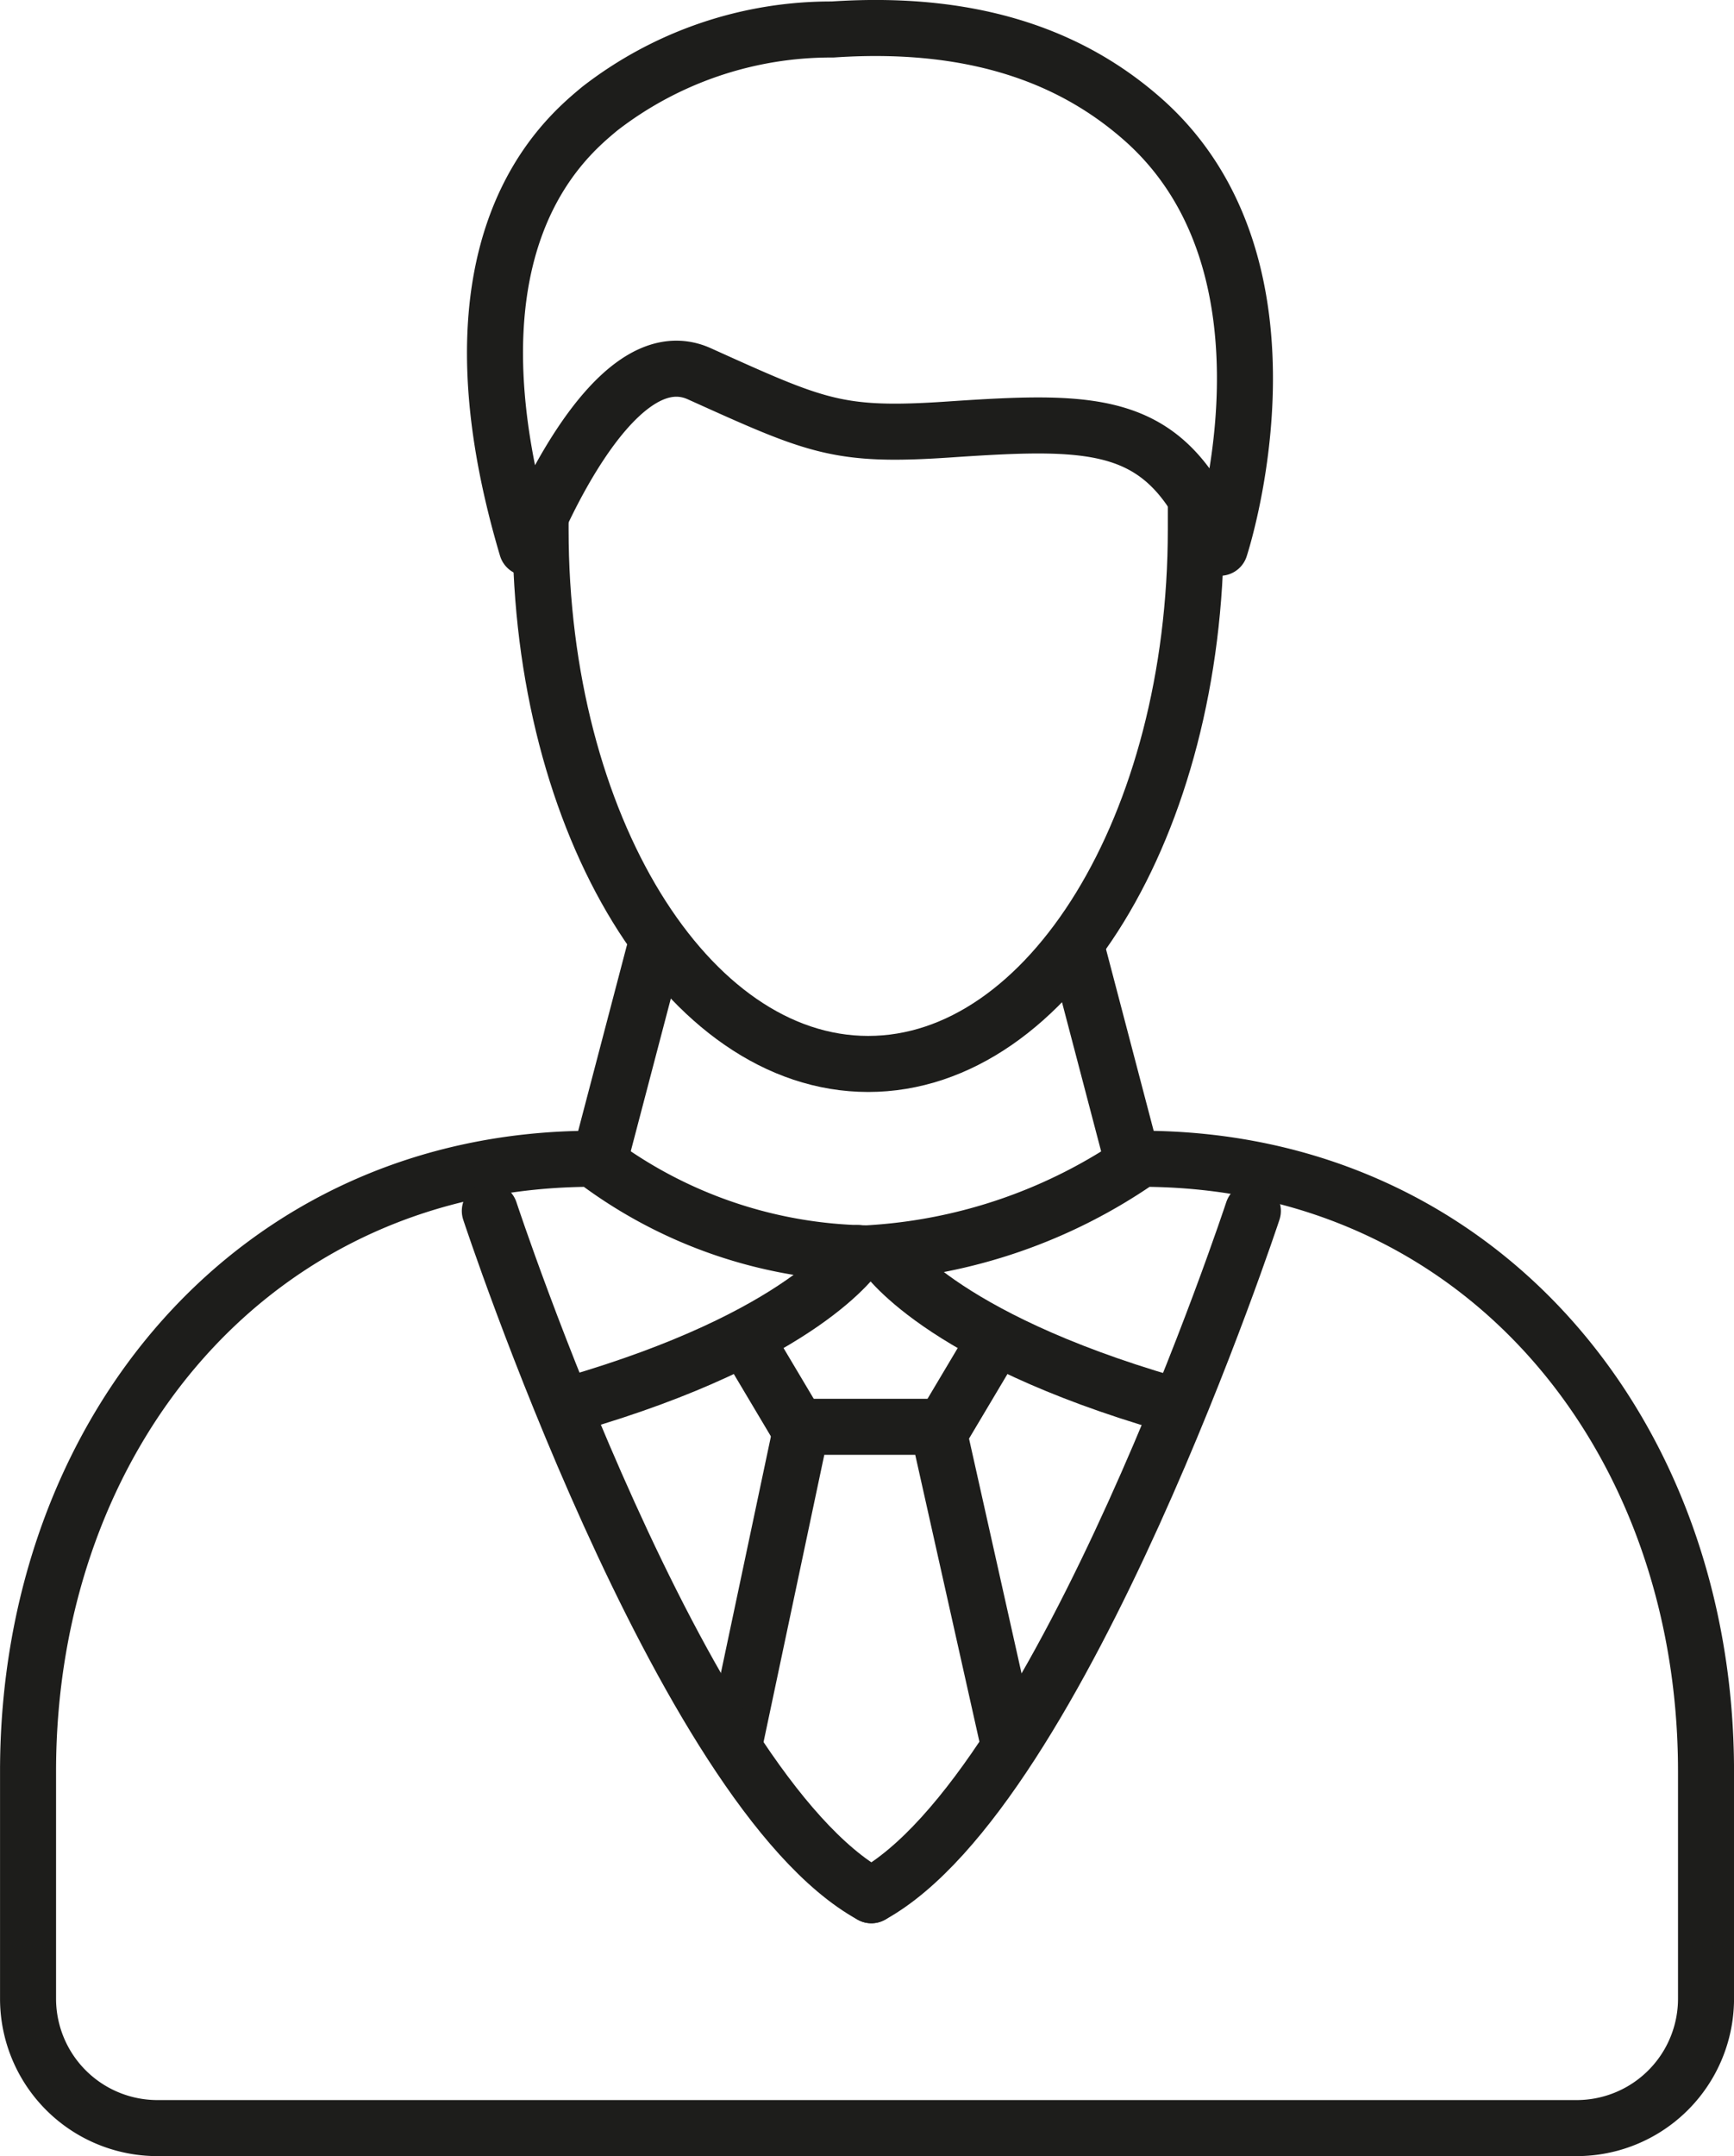 <svg xmlns="http://www.w3.org/2000/svg" width="51.13" height="63.551" viewBox="0 0 51.13 63.551">
  <g id="comercial-linhas-safelab" transform="translate(336.743 -43.047)">
    <path id="Caminho_67" data-name="Caminho 67" d="M-303.1,77.2h0a15.6,15.6,0,0,1-8.077,2.788,13.658,13.658,0,0,1-8.077-2.788h0c-9.97,0-16.662,8.083-16.662,18.054v6.7a3.815,3.815,0,0,0,3.816,3.815h41.846a3.815,3.815,0,0,0,3.816-3.815v-6.7C-286.439,85.286-293.13,77.2-303.1,77.2Z" fill="none" stroke="#1D1D1B" stroke-linecap="round" stroke-linejoin="round" stroke-width="1.652"/>
    <path id="Caminho_68" data-name="Caminho 68" d="M-307.046,94.251l-2.048-9.151h-4.013l-1.936,9.151" fill="none" stroke="#1D1D1B" stroke-linecap="round" stroke-linejoin="round" stroke-width="1.652"/>
    <path id="Caminho_69" data-name="Caminho 69" d="M-299.8,78.737s-5.625,17.072-11.249,20.169" fill="none" stroke="#1D1D1B" stroke-linecap="round" stroke-linejoin="round" stroke-width="1.652"/>
    <path id="Caminho_70" data-name="Caminho 70" d="M-322.3,78.737s5.625,17.072,11.25,20.169" fill="none" stroke="#1D1D1B" stroke-linecap="round" stroke-linejoin="round" stroke-width="1.652"/>
    <path id="Caminho_71" data-name="Caminho 71" d="M-310.687,79.978s1.565,2.465,8.419,4.451" fill="none" stroke="#1D1D1B" stroke-linecap="round" stroke-linejoin="round" stroke-width="1.652"/>
    <line id="Linha_13" data-name="Linha 13" y1="2.426" x2="1.444" transform="translate(-308.924 82.674)" fill="none" stroke="#1D1D1B" stroke-linecap="round" stroke-linejoin="round" stroke-width="1.652"/>
    <path id="Caminho_72" data-name="Caminho 72" d="M-311.456,79.978s-1.565,2.465-8.419,4.451" fill="none" stroke="#1D1D1B" stroke-linecap="round" stroke-linejoin="round" stroke-width="1.652"/>
    <line id="Linha_14" data-name="Linha 14" x1="1.444" y1="2.426" transform="translate(-314.662 82.674)" fill="none" stroke="#1D1D1B" stroke-linecap="round" stroke-linejoin="round" stroke-width="1.652"/>
    <line id="Linha_15" data-name="Linha 15" x1="1.589" y1="6.053" transform="translate(-304.951 71.15)" fill="none" stroke="#1D1D1B" stroke-linecap="round" stroke-linejoin="round" stroke-width="1.652"/>
    <line id="Linha_16" data-name="Linha 16" y1="6.053" x2="1.589" transform="translate(-319.057 71.15)" fill="none" stroke="#1D1D1B" stroke-linecap="round" stroke-linejoin="round" stroke-width="1.652"/>
    <path id="Caminho_73" data-name="Caminho 73" d="M-301.482,57.732c0,.3,0,.607,0,.921,0,8.7-4.325,15.752-9.66,15.752s-9.661-7.053-9.661-15.752c0-.135,0-.269,0-.4" fill="none" stroke="#1D1D1B" stroke-linecap="round" stroke-linejoin="round" stroke-width="1.652"/>
    <path id="Caminho_74" data-name="Caminho 74" d="M-319.057,46.249c-1.045.87-4.825,3.953-2.151,12.942,0,0,2.44-6.321,5.087-5.127,3.466,1.563,4.085,1.863,7.367,1.641,4.511-.305,6.493-.289,7.985,3.486,0,0,2.716-8.241-2.291-12.639-1.85-1.625-4.635-2.939-9.133-2.636A11.13,11.13,0,0,0-319.057,46.249Z" fill="none" stroke="#1D1D1B" stroke-linecap="round" stroke-linejoin="round" stroke-width="1.652"/>
  </g>
</svg>
